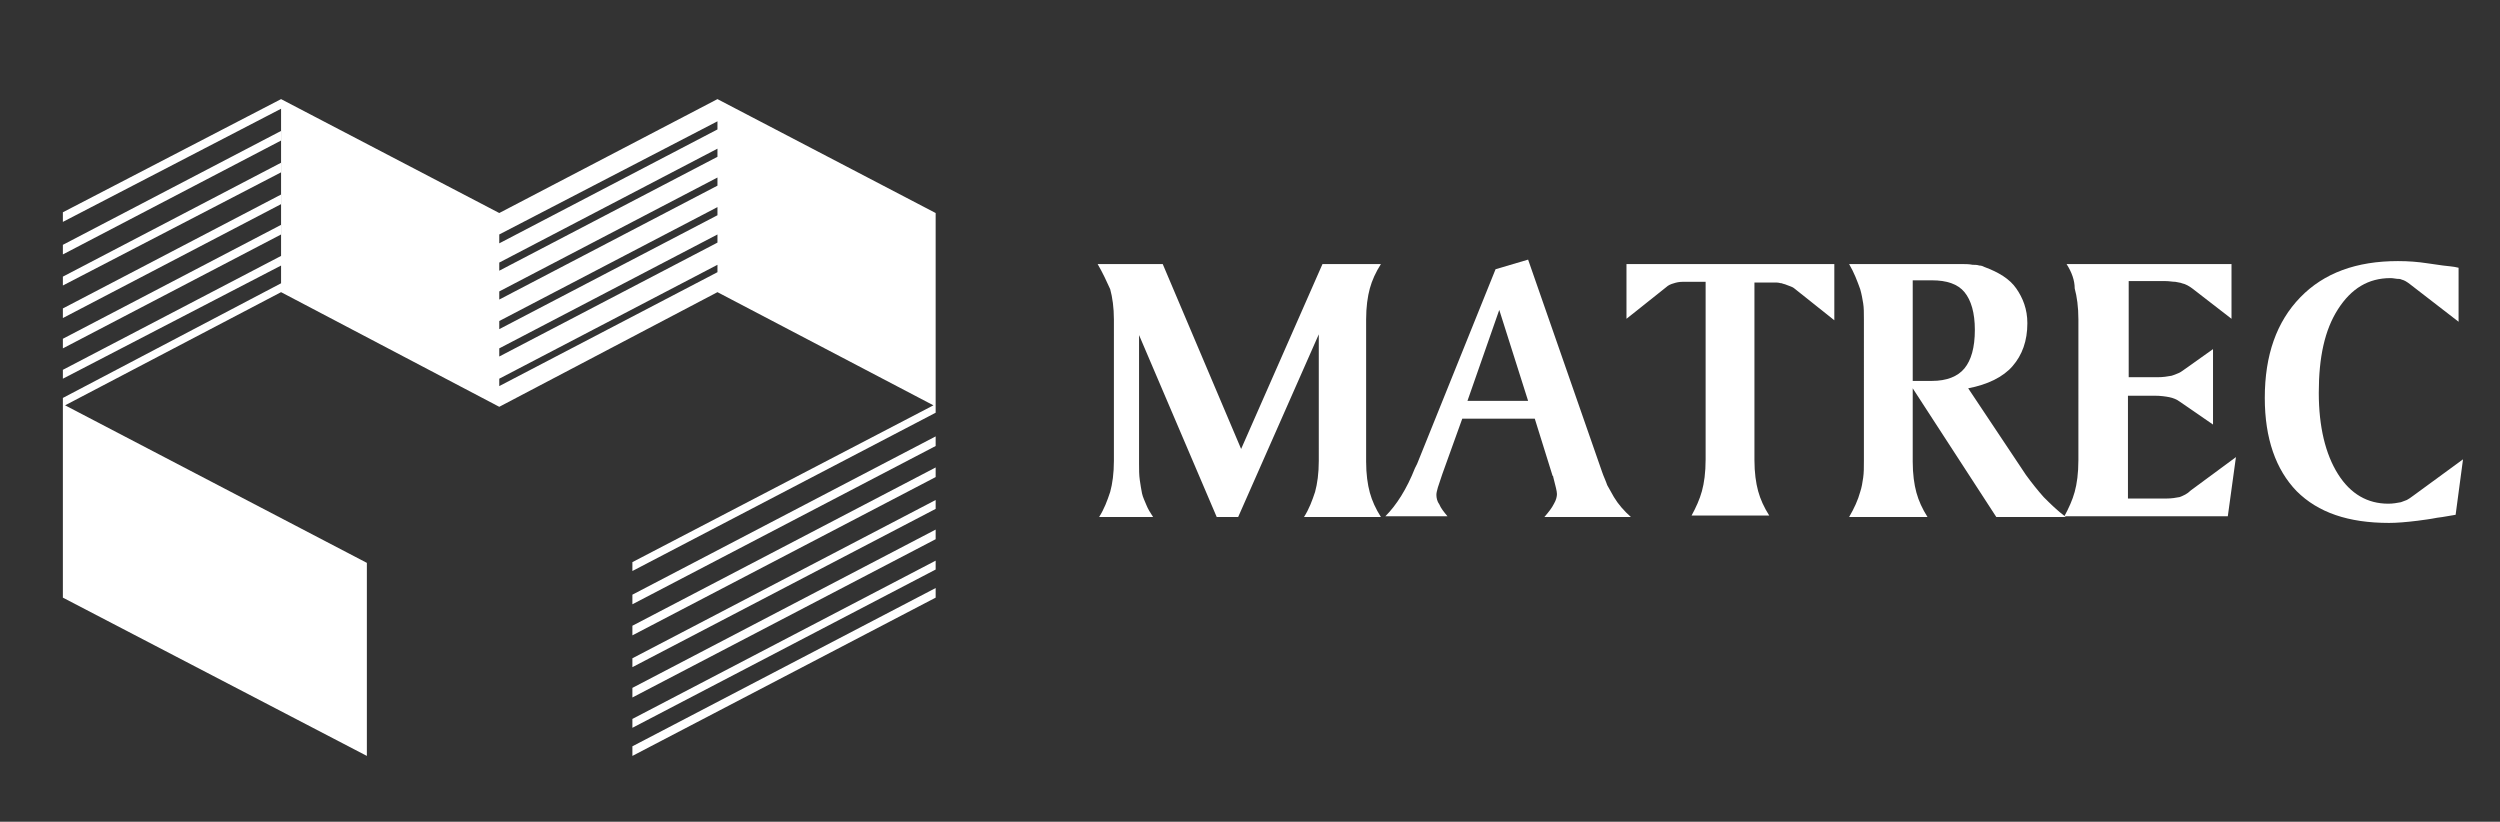 <?xml version="1.0" encoding="utf-8"?>
<!-- Generator: Adobe Illustrator 27.1.1, SVG Export Plug-In . SVG Version: 6.00 Build 0)  -->
<svg version="1.1" id="Layer_1" xmlns="http://www.w3.org/2000/svg" xmlns:xlink="http://www.w3.org/1999/xlink" x="0px" y="0px"
	 viewBox="0 0 338 111.1" style="enable-background:new 0 0 338 111.1;" xml:space="preserve">
<rect x="0" y="0" width="338" height="111.1" fill="#333333" stroke="none"/>
<style type="text/css">
	.st0{fill:#FFFFFF;}
</style>
<g>
	<polyline class="st0" points="85.5,81.7 85.5,80.4 126.5,59 126.5,60.3 	"/>
	<polygon class="st0" points="85.5,84.6 126.5,63.2 126.5,64.5 85.5,85.9 	"/>
	<polygon class="st0" points="85.5,89 126.5,67.6 126.5,68.8 85.5,90.2 	"/>
	<polygon class="st0" points="85.5,93 126.5,71.6 126.5,72.9 85.5,94.3 	"/>
	<polygon class="st0" points="85.5,97.2 126.5,75.8 126.5,77 85.5,98.4 	"/>
	<polygon class="st0" points="85.5,100.9 126.5,79.5 126.5,80.8 85.5,102.2 	"/>
	<polyline class="st0" points="38,20.2 38,19 8.5,34.4 8.5,33.1 38,17.7 38,16.9 	"/>
	<polyline class="st0" points="38,24.7 38,23.3 8.5,38.6 8.5,37.4 38,22 38,21.5 	"/>
	<polyline class="st0" points="38,29.2 38,27.6 8.5,43 8.5,41.7 38,26.3 38,26 	"/>
	<polyline class="st0" points="38,33.8 38,31.7 8.5,47.1 8.5,45.8 38,30.4 38,30.5 	"/>
	<path class="st0" d="M38,15.7v-1L8.5,30v-1.3L38,13.4l29.5,15.4L97,13.4l29.5,15.4v25.8v0.3v0.9l-41,21.4V76l40.7-21.2L97,39.5
		L67.5,55L38,39.5L8.8,54.8l40.8,21.3v26.1L8.5,80.8V55v-0.3v-0.9L38,38.3v-2.4L8.5,51.2V50L38,34.6 M67.5,44.5L97,29.1V28
		L67.5,43.4V44.5z M67.5,40.5L97,25.1V24L67.5,39.4V40.5z M67.5,36.6L97,21.2v-1.1L67.5,35.5V36.6z M67.5,32.9L97,17.5v-1.1
		L67.5,31.7V32.9z M97,32.8v-1.1L67.5,47.1v1.1L97,32.8z M97,36.8v-1L67.5,51.2v1L97,36.8z"/>
</g>
<g>
	<path class="st0" d="M148.4,35.7h8.8l10.6,25l11-25h7.9c-0.7,1.1-1.2,2.2-1.5,3.3c-0.3,1.1-0.5,2.5-0.5,4.2v19.2
		c0,1.7,0.2,3.1,0.5,4.2c0.3,1.1,0.8,2.2,1.5,3.3h-10.4c0.7-1.1,1.1-2.2,1.5-3.4c0.3-1.1,0.5-2.5,0.5-4.2V45.2l-10.9,24.7l-2.9,0
		l-10.5-24.6v17.4c0,0.8,0,1.5,0.1,2.2c0.1,0.7,0.2,1.3,0.3,1.8s0.4,1.1,0.6,1.6s0.5,1,0.9,1.6h-7.3c0.7-1.1,1.1-2.2,1.5-3.4
		c0.3-1.1,0.5-2.5,0.5-4.2V43.2c0-1.6-0.2-3-0.5-4.1C149.6,38,149.1,36.9,148.4,35.7z"/>
	<path class="st0" d="M206.6,35.1l10,28.7c0.2,0.6,0.5,1.2,0.7,1.8c0.3,0.5,0.6,1.1,0.9,1.6c0.6,1,1.4,1.9,2.3,2.7h-11.7
		c0.6-0.7,1-1.2,1.3-1.8c0.3-0.5,0.4-1,0.4-1.3c0-0.4-0.2-1.1-0.5-2.3c0-0.1,0-0.1-0.1-0.2l-2.4-7.7h-9.8l-2.7,7.5l-0.6,1.8
		c-0.1,0.4-0.2,0.7-0.2,1c0,0.4,0.1,0.9,0.4,1.3c0.2,0.5,0.6,1,1.1,1.6h-8.4c1.5-1.5,2.9-3.7,4-6.5l0.3-0.6l10.6-26.3L206.6,35.1z
		 M202.7,41.9l-4.3,12.3h8.2L202.7,41.9z"/>
	<path class="st0" d="M219.8,35.7H248v7.6l-5.4-4.3c-0.2-0.2-0.6-0.3-1.1-0.5c-0.2-0.1-0.4-0.1-0.6-0.2c-0.2,0-0.4-0.1-0.7-0.1h-3
		v24c0,1.7,0.2,3.1,0.5,4.2s0.8,2.2,1.5,3.3h-10.5c0.6-1.1,1.1-2.2,1.4-3.3c0.3-1.1,0.5-2.5,0.5-4.3v-24h-3.1
		c-0.5,0-0.9,0.1-1.2,0.2c-0.4,0.1-0.8,0.3-1,0.5l-5.4,4.3V35.7z"/>
	<path class="st0" d="M250,35.7h13.5c0.7,0,1.2,0,1.7,0c0.5,0,1,0,1.5,0.1c0.3,0,0.6,0,0.9,0.1c0.3,0,0.5,0.1,0.7,0.2
		c1.9,0.7,3.4,1.6,4.3,2.9s1.5,2.8,1.5,4.7c0,2.4-0.7,4.3-2,5.8s-3.4,2.5-6,3l7.8,11.7c0.8,1.1,1.6,2.1,2.4,3c0.9,0.9,1.8,1.8,3,2.7
		h-9.4l-11.3-17.4v9.9c0,1.7,0.2,3.1,0.5,4.2c0.3,1.1,0.8,2.2,1.5,3.3H250c0.7-1.2,1.2-2.3,1.5-3.4c0.2-0.6,0.3-1.2,0.4-1.9
		s0.1-1.4,0.1-2.3V43.2c0-0.9,0-1.6-0.1-2.2c-0.1-0.6-0.2-1.2-0.4-1.9C251.1,38,250.7,36.9,250,35.7z M258.6,37.9v13.6h2.6
		c2,0,3.5-0.6,4.4-1.7c0.9-1.1,1.4-2.8,1.4-5.2c0-2.3-0.5-4-1.4-5.1c-0.9-1.1-2.4-1.6-4.4-1.6H258.6z"/>
	<path class="st0" d="M279.4,35.7h22.3v7.4l-5.3-4.1c-0.4-0.3-0.9-0.6-1.4-0.7c-0.2-0.1-0.5-0.1-0.9-0.2c-0.4,0-0.8-0.1-1.4-0.1
		h-0.5h-4.4v13h3.9c0.7,0,1.4-0.1,1.9-0.2c0.3-0.1,0.6-0.2,0.8-0.3c0.3-0.1,0.6-0.3,1-0.6l3.8-2.7v10.2l-4.5-3.1
		c-0.4-0.3-0.9-0.5-1.4-0.6c-0.5-0.1-1.2-0.2-2-0.2h-3.6v13.9h5.2c0.7,0,1.3-0.1,1.8-0.2c0.5-0.2,1-0.4,1.5-0.9l6.1-4.5l-1.1,8
		h-22.1c0.6-1.1,1.1-2.2,1.4-3.3c0.3-1.1,0.5-2.5,0.5-4.3V43.2c0-1.7-0.2-3.1-0.5-4.2C280.5,37.9,280.1,36.8,279.4,35.7z"/>
	<path class="st0" d="M332.4,36.2v7.3l-6.6-5.1c-0.4-0.3-0.7-0.5-1.1-0.6c-0.2-0.1-0.4-0.1-0.6-0.1s-0.5-0.1-0.9-0.1
		c-3,0-5.3,1.4-7.1,4.2s-2.6,6.5-2.6,11.3c0,4.6,0.9,8.3,2.6,11c1.7,2.7,4,4,6.8,4c0.6,0,1.2-0.1,1.7-0.2c0.3-0.1,0.5-0.2,0.8-0.3
		c0.2-0.1,0.5-0.3,0.9-0.6l6.7-4.9l-1,7.5c-0.7,0.1-1.6,0.3-2.5,0.4c-1,0.2-1.9,0.3-2.6,0.4c-1.6,0.2-2.9,0.3-3.9,0.3
		c-5.5,0-9.6-1.4-12.5-4.3c-2.8-2.9-4.3-7.1-4.3-12.6c0-5.8,1.6-10.3,4.8-13.6c3.2-3.3,7.6-4.9,13.2-4.9c1.4,0,2.7,0.1,4,0.3
		c0.7,0.1,1.4,0.2,2.1,0.3S331.6,36,332.4,36.2z"/>
</g>
</svg>
